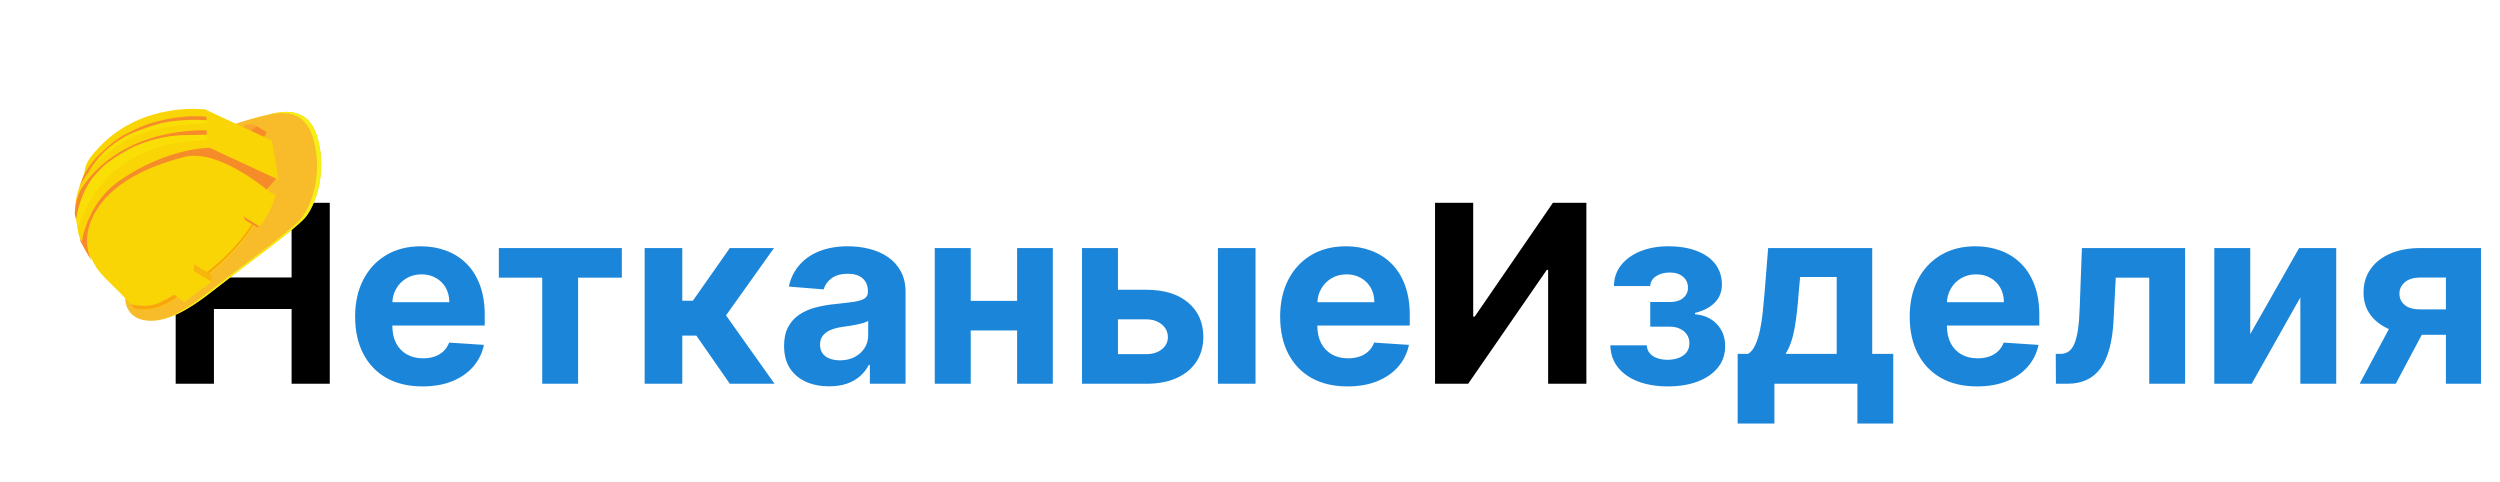 <svg width="280" height="54" viewBox="0 0 280 54" fill="none" xmlns="http://www.w3.org/2000/svg">
<path d="M19.676 42.981V22.714H23.961V31.076H32.659V22.714H36.934V42.981H32.659V34.609H23.961V42.981H19.676ZM160.724 22.714H164.999V35.46H165.167L173.925 22.714H177.675V42.981H173.39V30.225H173.242L164.434 42.981H160.724V22.714Z" fill="black"/>
<path d="M47.315 43.278C45.751 43.278 44.406 42.961 43.277 42.328C42.156 41.688 41.292 40.784 40.685 39.616C40.078 38.442 39.774 37.053 39.774 35.45C39.774 33.887 40.078 32.514 40.685 31.334C41.292 30.153 42.146 29.232 43.248 28.573C44.356 27.913 45.656 27.583 47.147 27.583C48.149 27.583 49.083 27.745 49.947 28.068C50.818 28.385 51.577 28.863 52.223 29.503C52.876 30.143 53.384 30.948 53.747 31.917C54.11 32.881 54.291 34.009 54.291 35.302V36.46H41.456V33.847H50.323C50.323 33.24 50.191 32.703 49.927 32.234C49.663 31.766 49.297 31.399 48.829 31.136C48.367 30.865 47.829 30.73 47.216 30.73C46.576 30.73 46.009 30.878 45.514 31.175C45.026 31.465 44.643 31.858 44.366 32.353C44.089 32.841 43.947 33.385 43.94 33.986V36.469C43.94 37.222 44.079 37.871 44.356 38.419C44.64 38.967 45.039 39.389 45.553 39.686C46.068 39.983 46.678 40.131 47.384 40.131C47.852 40.131 48.281 40.065 48.671 39.933C49.06 39.801 49.393 39.603 49.67 39.339C49.947 39.075 50.158 38.752 50.303 38.37L54.202 38.627C54.004 39.564 53.599 40.382 52.985 41.081C52.378 41.774 51.593 42.315 50.63 42.704C49.673 43.087 48.568 43.278 47.315 43.278ZM55.87 31.096V27.781H69.645V31.096H64.746V42.981H60.729V31.096H55.87ZM72.2 42.981V27.781H76.416V33.679H77.603L81.74 27.781H86.688L81.314 35.322L86.747 42.981H81.74L77.989 37.588H76.416V42.981H72.2ZM92.863 43.268C91.893 43.268 91.029 43.1 90.27 42.763C89.511 42.42 88.911 41.916 88.469 41.249C88.034 40.576 87.816 39.738 87.816 38.736C87.816 37.891 87.971 37.182 88.281 36.608C88.591 36.034 89.013 35.572 89.548 35.223C90.082 34.873 90.689 34.609 91.369 34.431C92.055 34.253 92.774 34.127 93.526 34.055C94.41 33.963 95.122 33.877 95.663 33.798C96.204 33.712 96.597 33.587 96.841 33.422C97.085 33.257 97.207 33.013 97.207 32.689V32.63C97.207 32.003 97.009 31.518 96.613 31.175C96.224 30.832 95.67 30.661 94.951 30.661C94.192 30.661 93.589 30.829 93.14 31.165C92.691 31.495 92.394 31.911 92.249 32.412L88.35 32.096C88.548 31.172 88.938 30.374 89.518 29.701C90.099 29.021 90.847 28.5 91.764 28.137C92.688 27.768 93.757 27.583 94.971 27.583C95.815 27.583 96.623 27.682 97.395 27.88C98.174 28.078 98.863 28.385 99.463 28.8C100.07 29.216 100.549 29.75 100.898 30.403C101.248 31.05 101.423 31.825 101.423 32.729V42.981H97.425V40.873H97.306C97.062 41.348 96.735 41.767 96.326 42.13C95.917 42.486 95.426 42.767 94.852 42.971C94.278 43.169 93.615 43.268 92.863 43.268ZM94.07 40.359C94.69 40.359 95.238 40.236 95.713 39.992C96.188 39.742 96.561 39.405 96.831 38.983C97.102 38.561 97.237 38.083 97.237 37.548V35.935C97.105 36.021 96.924 36.1 96.693 36.173C96.468 36.239 96.214 36.301 95.931 36.361C95.647 36.413 95.363 36.463 95.079 36.509C94.796 36.549 94.539 36.585 94.308 36.618C93.813 36.691 93.381 36.806 93.011 36.964C92.642 37.123 92.355 37.337 92.15 37.608C91.946 37.871 91.844 38.201 91.844 38.597C91.844 39.171 92.051 39.61 92.467 39.913C92.889 40.21 93.424 40.359 94.07 40.359ZM115.272 33.699V37.014H107.336V33.699H115.272ZM108.721 27.781V42.981H104.693V27.781H108.721ZM117.914 27.781V42.981H113.916V27.781H117.914ZM123.827 32.452H128.369C130.381 32.452 131.951 32.933 133.08 33.897C134.208 34.853 134.772 36.133 134.772 37.736C134.772 38.779 134.518 39.696 134.01 40.487C133.502 41.272 132.769 41.886 131.813 42.328C130.856 42.763 129.708 42.981 128.369 42.981H121.185V27.781H125.212V39.666H128.369C129.075 39.666 129.656 39.488 130.111 39.132C130.566 38.775 130.797 38.32 130.803 37.766C130.797 37.179 130.566 36.7 130.111 36.331C129.656 35.955 129.075 35.767 128.369 35.767H123.827V32.452ZM136.405 42.981V27.781H140.62V42.981H136.405ZM150.917 43.278C149.353 43.278 148.007 42.961 146.879 42.328C145.758 41.688 144.894 40.784 144.287 39.616C143.68 38.442 143.376 37.053 143.376 35.45C143.376 33.887 143.68 32.514 144.287 31.334C144.894 30.153 145.748 29.232 146.85 28.573C147.958 27.913 149.258 27.583 150.749 27.583C151.751 27.583 152.685 27.745 153.549 28.068C154.42 28.385 155.179 28.863 155.825 29.503C156.478 30.143 156.986 30.948 157.349 31.917C157.712 32.881 157.893 34.009 157.893 35.302V36.46H145.058V33.847H153.925C153.925 33.24 153.793 32.703 153.529 32.234C153.265 31.766 152.899 31.399 152.431 31.136C151.969 30.865 151.431 30.73 150.818 30.73C150.178 30.73 149.611 30.878 149.116 31.175C148.628 31.465 148.245 31.858 147.968 32.353C147.691 32.841 147.549 33.385 147.542 33.986V36.469C147.542 37.222 147.681 37.871 147.958 38.419C148.242 38.967 148.641 39.389 149.155 39.686C149.67 39.983 150.28 40.131 150.986 40.131C151.454 40.131 151.883 40.065 152.273 39.933C152.662 39.801 152.995 39.603 153.272 39.339C153.549 39.075 153.76 38.752 153.905 38.37L157.804 38.627C157.606 39.564 157.201 40.382 156.587 41.081C155.98 41.774 155.195 42.315 154.232 42.704C153.275 43.087 152.17 43.278 150.917 43.278ZM180.354 38.676H184.441C184.461 39.178 184.685 39.574 185.114 39.864C185.543 40.154 186.097 40.299 186.777 40.299C187.463 40.299 188.04 40.141 188.509 39.824C188.977 39.501 189.211 39.039 189.211 38.439C189.211 38.069 189.119 37.749 188.934 37.479C188.749 37.202 188.492 36.984 188.162 36.826C187.832 36.667 187.45 36.588 187.014 36.588H184.827V33.827H187.014C187.667 33.827 188.169 33.676 188.518 33.372C188.875 33.069 189.053 32.689 189.053 32.234C189.053 31.72 188.868 31.307 188.499 30.997C188.136 30.68 187.644 30.522 187.024 30.522C186.397 30.522 185.876 30.664 185.461 30.948C185.052 31.225 184.841 31.588 184.827 32.036H180.76C180.773 31.126 181.047 30.337 181.581 29.671C182.122 29.005 182.848 28.49 183.759 28.127C184.676 27.765 185.701 27.583 186.836 27.583C188.076 27.583 189.145 27.758 190.042 28.108C190.946 28.451 191.639 28.942 192.121 29.582C192.609 30.222 192.853 30.984 192.853 31.868C192.853 32.673 192.589 33.346 192.061 33.887C191.533 34.428 190.795 34.814 189.845 35.044V35.203C190.471 35.242 191.039 35.411 191.547 35.708C192.055 36.004 192.46 36.413 192.764 36.935C193.067 37.449 193.219 38.059 193.219 38.765C193.219 39.709 192.942 40.517 192.388 41.19C191.84 41.863 191.081 42.381 190.112 42.743C189.149 43.1 188.043 43.278 186.797 43.278C185.583 43.278 184.494 43.103 183.531 42.753C182.574 42.397 181.812 41.876 181.245 41.19C180.684 40.504 180.387 39.666 180.354 38.676ZM194.617 47.434V39.636H195.784C196.121 39.425 196.391 39.089 196.596 38.627C196.807 38.165 196.979 37.621 197.111 36.994C197.249 36.367 197.355 35.691 197.427 34.965C197.506 34.233 197.576 33.494 197.635 32.749L198.031 27.781H209.688V39.636H212.043V47.434H208.026V42.981H198.733V47.434H194.617ZM199.98 39.636H205.71V31.027H201.613L201.455 32.749C201.343 34.372 201.181 35.75 200.97 36.885C200.759 38.013 200.429 38.93 199.98 39.636ZM221.427 43.278C219.864 43.278 218.518 42.961 217.39 42.328C216.268 41.688 215.404 40.784 214.797 39.616C214.19 38.442 213.886 37.053 213.886 35.45C213.886 33.887 214.19 32.514 214.797 31.334C215.404 30.153 216.258 29.232 217.36 28.573C218.468 27.913 219.768 27.583 221.259 27.583C222.262 27.583 223.195 27.745 224.059 28.068C224.93 28.385 225.689 28.863 226.335 29.503C226.989 30.143 227.497 30.948 227.859 31.917C228.222 32.881 228.404 34.009 228.404 35.302V36.46H215.569V33.847H224.435C224.435 33.24 224.303 32.703 224.04 32.234C223.776 31.766 223.41 31.399 222.941 31.136C222.479 30.865 221.942 30.73 221.328 30.73C220.688 30.73 220.121 30.878 219.626 31.175C219.138 31.465 218.755 31.858 218.478 32.353C218.201 32.841 218.059 33.385 218.053 33.986V36.469C218.053 37.222 218.191 37.871 218.468 38.419C218.752 38.967 219.151 39.389 219.666 39.686C220.18 39.983 220.79 40.131 221.496 40.131C221.965 40.131 222.394 40.065 222.783 39.933C223.172 39.801 223.505 39.603 223.782 39.339C224.059 39.075 224.27 38.752 224.416 38.37L228.315 38.627C228.117 39.564 227.711 40.382 227.097 41.081C226.49 41.774 225.705 42.315 224.742 42.704C223.786 43.087 222.681 43.278 221.427 43.278ZM230.264 42.981L230.244 39.636H230.749C231.105 39.636 231.412 39.55 231.669 39.379C231.933 39.201 232.151 38.914 232.322 38.518C232.494 38.122 232.629 37.598 232.728 36.944C232.827 36.285 232.893 35.473 232.926 34.51L233.173 27.781H244.732V42.981H240.714V31.096H236.964L236.726 35.737C236.667 37.011 236.512 38.106 236.261 39.023C236.017 39.94 235.677 40.692 235.242 41.279C234.806 41.859 234.282 42.288 233.668 42.565C233.055 42.842 232.342 42.981 231.531 42.981H230.264ZM252.027 37.419L257.5 27.781H261.656V42.981H257.638V33.313L252.186 42.981H248V27.781H252.027V37.419ZM273.942 42.981V31.086H271.092C270.32 31.086 269.733 31.264 269.33 31.62C268.928 31.977 268.73 32.399 268.737 32.887C268.73 33.382 268.921 33.801 269.311 34.144C269.706 34.48 270.287 34.649 271.052 34.649H275.347V37.499H271.052C269.753 37.499 268.628 37.301 267.678 36.905C266.728 36.509 265.995 35.958 265.481 35.252C264.966 34.54 264.712 33.712 264.719 32.769C264.712 31.779 264.966 30.911 265.481 30.166C265.995 29.414 266.731 28.83 267.688 28.414C268.651 27.992 269.786 27.781 271.092 27.781H277.87V42.981H273.942ZM264.283 42.981L268.509 35.064H272.537L268.321 42.981H264.283Z" fill="#1B86D9"/>
<g clip-path="url(#clip0_1249_1257)">
<g clip-path="url(#clip1_1249_1257)">
<path d="M25.556 14.15C25.556 14.15 27.751 13.348 29.818 12.89C31.497 12.464 34.566 11.712 35.595 15.543C36.629 19.398 35.344 22.971 34.172 24.371C33.6 25.056 31.463 26.777 29.615 28.16C27.768 29.543 26.108 30.802 23.567 32.777C21.027 34.752 18.626 36.103 16.51 35.912C14.393 35.721 13.75 34.102 14.095 32.361C14.44 30.618 25.556 14.15 25.556 14.15Z" fill="url(#paint0_linear_1249_1257)"/>
<path d="M30.165 21.145C30.165 21.145 29.759 23.883 27.213 27.004C24.366 30.493 19.802 33.64 18.279 34.276C16.57 34.99 15.033 34.544 15.033 34.544C15.033 34.544 14.388 33.769 13.461 32.817C12.438 31.768 11.065 30.619 10.544 29.522C9.552 27.431 5.045 24.117 14.701 14.382C16.341 12.728 24.651 12.929 27.572 14.658C30.494 16.386 30.165 21.145 30.165 21.145Z" fill="url(#paint1_linear_1249_1257)"/>
<path d="M27.192 14.322C27.192 14.322 27.275 13.929 27.884 13.913C28.494 13.898 28.709 14.114 28.709 14.114L28.76 14.144C28.562 14.262 28.276 14.459 27.911 14.784L27.192 14.322Z" fill="url(#paint2_linear_1249_1257)"/>
<path d="M28.76 14.144L29.884 14.809L29.351 15.71L27.91 14.784C28.276 14.459 28.562 14.262 28.76 14.144Z" fill="#F68C29"/>
<path d="M23.102 32.908C25.643 30.932 26.803 30.063 28.65 28.679C30.498 27.297 33.135 25.186 33.707 24.502C34.878 23.101 36.164 19.529 35.129 15.674C34.101 11.842 31.032 12.595 29.352 13.022C28.997 13.1 28.639 13.189 28.288 13.282C28.783 13.143 29.307 13.008 29.822 12.893C31.501 12.467 34.57 11.714 35.599 15.546C36.634 19.401 35.348 22.974 34.177 24.374C33.604 25.058 30.927 27.178 29.079 28.562C27.232 29.945 26.112 30.805 23.571 32.78C21.671 34.257 19.849 35.385 18.166 35.779C19.716 35.302 21.377 34.249 23.102 32.908Z" fill="#F5F014"/>
<path d="M17.734 33.953C19.256 33.318 24.058 30.393 26.905 26.904C29.452 23.784 30.086 21.098 30.086 21.098C30.086 21.098 29.68 23.836 27.133 26.957C24.286 30.446 19.722 33.593 18.2 34.229C16.491 34.943 15.033 34.544 15.033 34.544C15.033 34.544 14.748 34.215 14.63 34.078C15.151 34.17 16.465 34.484 17.734 33.953Z" fill="url(#paint3_linear_1249_1257)"/>
<path d="M13.256 20.11C18.399 16.173 23.361 16.463 23.361 16.463L30.942 19.992L29.877 21.247C29.877 21.247 24.426 16.628 20.675 17.572C13.487 19.379 10.719 22.707 9.959 25.44C9.499 27.095 9.888 28.457 10.268 29.276C9.866 28.585 9.313 27.617 8.982 26.975C9.399 24.712 10.726 22.047 13.256 20.11Z" fill="#F68C29"/>
<path d="M13.429 20.203C10.805 22.005 9.571 24.806 9.154 27.068C9.11 26.983 9.07 26.903 9.035 26.831C8.547 25.83 8.902 25.796 8.508 24.22C8.115 22.643 9.038 20.523 9.35 19.706C9.662 18.888 9.152 18.506 11.201 16.384C16.079 11.332 22.963 12.254 22.963 12.254L30.448 15.74L31.181 20.007L31.114 20.086L23.533 16.556C23.533 16.556 18.87 16.466 13.429 20.203Z" fill="url(#paint4_linear_1249_1257)"/>
<path d="M15.013 16.439C15.013 16.439 12.094 17.834 10.871 19.382C10.871 19.382 9.063 21.005 8.527 24.706L8.369 23.924C8.369 23.924 8.431 22.288 9.088 21.187C9.947 19.747 12.035 17.332 15.793 15.868C19.552 14.406 23.139 14.599 23.139 14.599L23.176 15.104C22.404 15.101 20.677 15.107 19.462 15.224C19.462 15.224 17.246 15.425 15.013 16.439Z" fill="#F68C29"/>
<path d="M8.527 24.706C9.063 21.005 10.871 19.382 10.871 19.382C12.094 17.834 15.013 16.439 15.013 16.439C17.246 15.425 19.462 15.224 19.462 15.224C20.677 15.107 22.404 15.101 23.176 15.104L23.22 15.708C23.22 15.708 18.347 15.611 14.812 17.744C14.812 17.744 11.87 19.073 9.84 22.959C8.933 24.696 8.737 25.746 8.737 25.746L8.527 24.706Z" fill="url(#paint5_linear_1249_1257)"/>
<path d="M11.394 17.289C12.678 15.941 14.335 15.05 14.335 15.05C15.545 14.453 17.22 13.941 17.872 13.782C18.523 13.622 19.617 13.488 21.049 13.437C21.922 13.405 22.683 13.432 23.143 13.459L23.164 13.774C23.164 13.774 20.267 13.888 17.922 14.373C15.578 14.857 13.771 15.765 12.44 16.841C11.531 17.575 10.637 18.335 9.864 19.356C10.698 17.849 11.394 17.289 11.394 17.289Z" fill="url(#paint6_linear_1249_1257)"/>
<path d="M8.877 20.973L9.35 19.706C9.35 19.706 9.757 18.872 10.419 18.068C11.08 17.265 12.711 15.77 13.733 15.202C14.165 14.963 15.58 14.251 16.198 14.035C16.867 13.801 19.167 13.016 21.811 13.017C22.864 13.018 23.118 13.078 23.118 13.078L23.143 13.459C22.683 13.432 21.922 13.404 21.049 13.436C19.617 13.488 18.572 13.672 17.92 13.832C17.268 13.992 15.484 14.561 14.274 15.158C14.274 15.158 12.678 15.941 11.394 17.289C11.394 17.289 10.609 18.086 9.864 19.356C9.505 19.831 9.172 20.362 8.877 20.973Z" fill="#F68C29"/>
<path d="M27.822 24.581L27.262 24.224L27.224 24.158C27.224 24.158 28.911 21.308 28.845 21.093C28.817 21.001 29.141 21.096 29.538 21.246C29.443 21.639 29.093 22.678 27.822 24.581Z" fill="url(#paint7_linear_1249_1257)"/>
<path d="M29.538 21.246C30.066 21.445 30.724 21.74 30.853 21.817C30.853 21.817 30.715 23.017 29.263 25.18C29.2 25.275 29.105 25.314 29.046 25.364L27.821 24.581C29.093 22.678 29.443 21.639 29.538 21.246Z" fill="url(#paint8_linear_1249_1257)"/>
<path d="M27.821 24.581L29.046 25.365C28.841 25.537 28.611 25.34 28.611 25.34L27.501 24.688L27.262 24.224L27.821 24.581Z" fill="#F68C29"/>
<path d="M21.7 30.294L21.683 29.569L23.67 30.744L23.785 31.475L23.686 31.549L21.702 30.375L21.701 30.339L21.7 30.294Z" fill="#F8B50D"/>
<path d="M18.865 32.453L18.961 31.673L21.638 29.542L21.683 29.569L21.701 30.339L18.865 32.453Z" fill="url(#paint9_linear_1249_1257)"/>
<path d="M18.865 32.453L21.269 30.661L21.702 30.375L23.686 31.55L20.627 33.857L18.86 32.497L18.865 32.453Z" fill="url(#paint10_linear_1249_1257)"/>
</g>
</g>
<defs>
<linearGradient id="paint0_linear_1249_1257" x1="-23.741" y1="107.096" x2="-34.815" y2="133.777" gradientUnits="userSpaceOnUse">
<stop stop-color="#F8BB29"/>
<stop offset="0.218" stop-color="#F8BB29"/>
<stop offset="0.576" stop-color="#F9D108"/>
<stop offset="1" stop-color="#F9BB26"/>
</linearGradient>
<linearGradient id="paint1_linear_1249_1257" x1="-37.074" y1="135.502" x2="-37.956" y2="112.226" gradientUnits="userSpaceOnUse">
<stop stop-color="#F8A62D"/>
<stop offset="0.809" stop-color="#FAD506"/>
<stop offset="1" stop-color="#FAD506"/>
</linearGradient>
<linearGradient id="paint2_linear_1249_1257" x1="-28.4" y1="112.844" x2="-28.904" y2="113.697" gradientUnits="userSpaceOnUse">
<stop stop-color="#F8A62D"/>
<stop offset="0.809" stop-color="#FAD506"/>
<stop offset="1" stop-color="#FAD506"/>
</linearGradient>
<linearGradient id="paint3_linear_1249_1257" x1="-29.48" y1="124.645" x2="-46.143" y2="136.742" gradientUnits="userSpaceOnUse">
<stop stop-color="#F8A50F"/>
<stop offset="0.068" stop-color="#F8A50F"/>
<stop offset="1" stop-color="#F58615"/>
</linearGradient>
<linearGradient id="paint4_linear_1249_1257" x1="-48.746" y1="123.284" x2="-26.795" y2="113.382" gradientUnits="userSpaceOnUse">
<stop stop-color="#F8A62D"/>
<stop offset="1" stop-color="#FAD506"/>
</linearGradient>
<linearGradient id="paint5_linear_1249_1257" x1="-48.819" y1="122.106" x2="-33.918" y2="115.384" gradientUnits="userSpaceOnUse">
<stop stop-color="#FBC32A"/>
<stop offset="1" stop-color="#FADF06"/>
</linearGradient>
<linearGradient id="paint6_linear_1249_1257" x1="-46.768" y1="118.164" x2="-36.254" y2="112.957" gradientUnits="userSpaceOnUse">
<stop stop-color="#FBC32A"/>
<stop offset="1" stop-color="#FADF06"/>
</linearGradient>
<linearGradient id="paint7_linear_1249_1257" x1="-27.544" y1="120.052" x2="-29.073" y2="123.996" gradientUnits="userSpaceOnUse">
<stop stop-color="#FAD506"/>
<stop offset="1" stop-color="#F8A62D"/>
</linearGradient>
<linearGradient id="paint8_linear_1249_1257" x1="-25.776" y1="119.636" x2="-28.142" y2="124.096" gradientUnits="userSpaceOnUse">
<stop stop-color="#FAD506"/>
<stop offset="1" stop-color="#F79C10"/>
</linearGradient>
<linearGradient id="paint9_linear_1249_1257" x1="-34.066" y1="128.381" x2="-37.986" y2="131.055" gradientUnits="userSpaceOnUse">
<stop stop-color="#FAD506"/>
<stop offset="1" stop-color="#F8A62D"/>
</linearGradient>
<linearGradient id="paint10_linear_1249_1257" x1="-32.347" y1="128.601" x2="-37.54" y2="132.644" gradientUnits="userSpaceOnUse">
<stop stop-color="#FAD506"/>
<stop offset="0.064" stop-color="#FAD506"/>
<stop offset="0.933" stop-color="#F69113"/>
<stop offset="1" stop-color="#F69113"/>
</linearGradient>
<clipPath id="clip0_1249_1257">
<rect width="33.175" height="32.511" rx="3.317" transform="matrix(-0.509 0.861 0.861 0.509 16.894 0.043)" fill="white"/>
</clipPath>
<clipPath id="clip1_1249_1257">
<rect width="31.057" height="26.286" fill="white" transform="matrix(-0.509 0.861 0.861 0.509 17.961 2.315)"/>
</clipPath>
</defs>
</svg>
